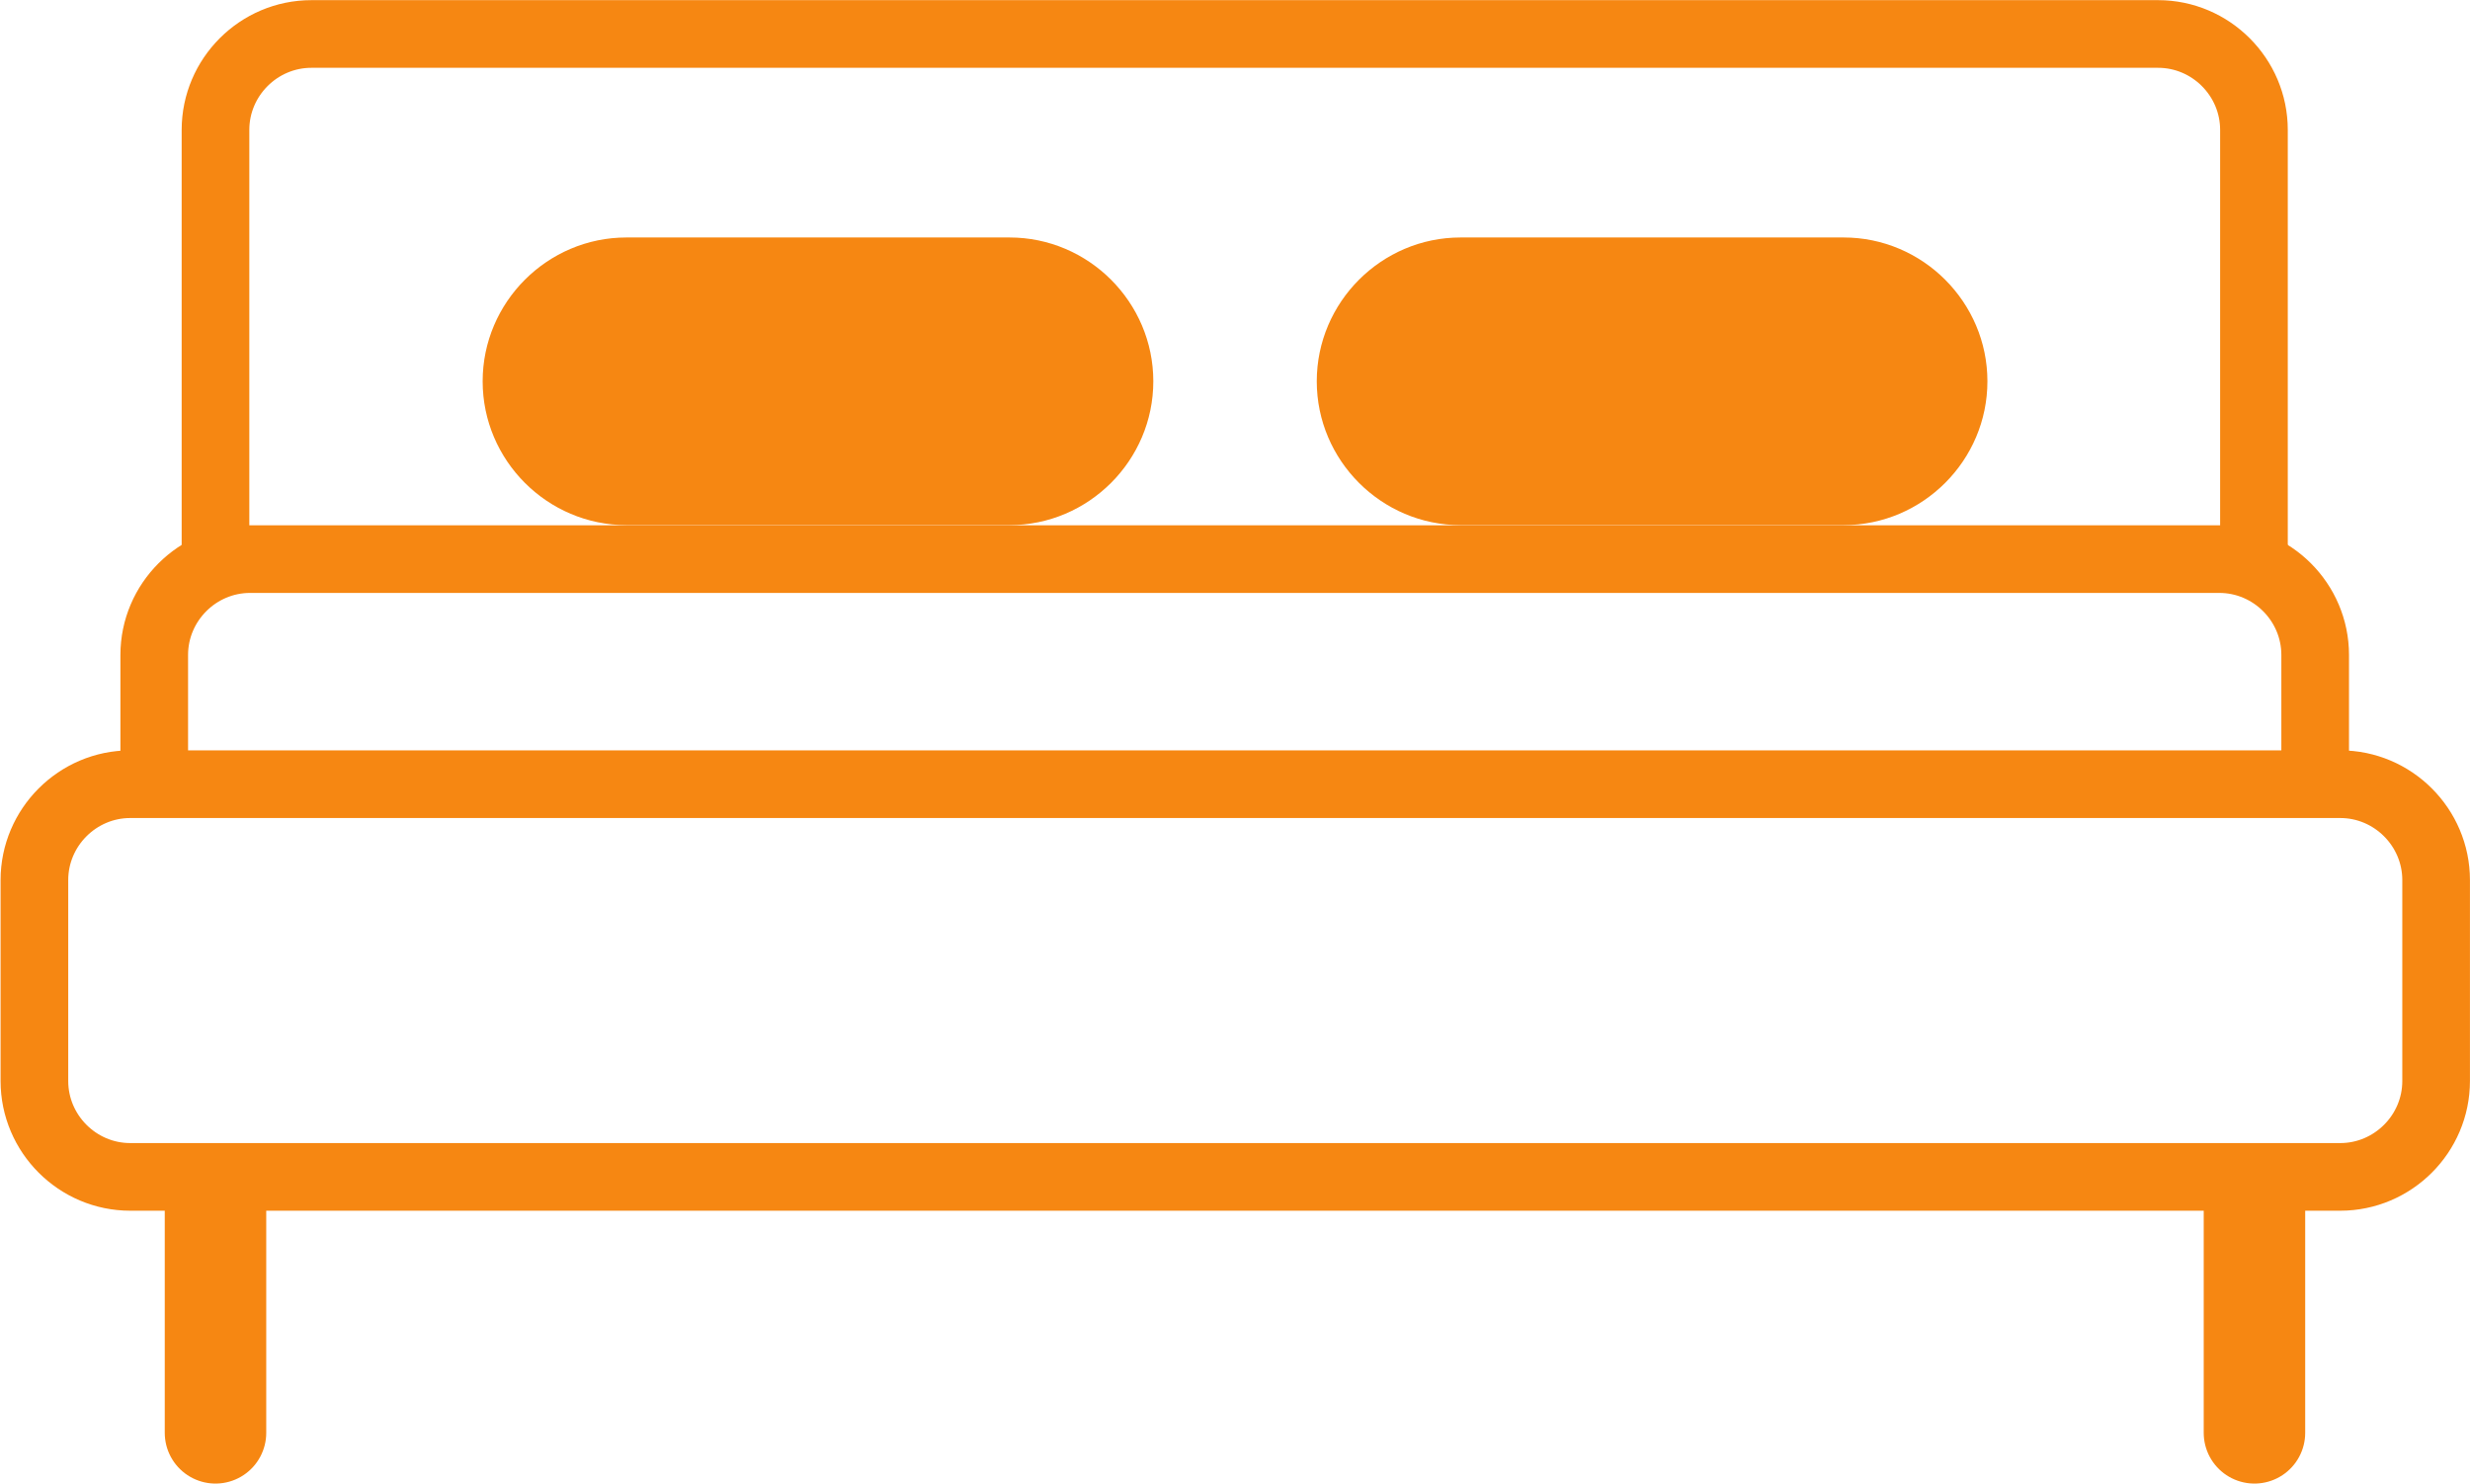<svg height="58.465" viewBox="0 0 97.335 58.465" width="97.335" xmlns="http://www.w3.org/2000/svg" xmlns:xlink="http://www.w3.org/1999/xlink"><clipPath id="a"><path d="m0 595.276h841.89v-595.276h-841.89z" transform="translate(-413.545 -556.457)"/></clipPath><clipPath id="b"><path d="m0 595.276h841.89v-595.276h-841.89z" transform="translate(-411.734 -550.004)"/></clipPath><clipPath id="c"><path d="m0 595.276h841.89v-595.276h-841.89z" transform="translate(-476.341 -538.395)"/></clipPath><clipPath id="d"><path d="m0 595.276h841.89v-595.276h-841.89z" transform="translate(-413.545 -537.515)"/></clipPath><clipPath id="e"><path d="m0 595.276h841.89v-595.276h-841.89z" transform="translate(-473.806 -537.515)"/></clipPath><clipPath id="f"><path d="m0 595.276h841.89v-595.276h-841.89z" transform="translate(-437.01 -566.16)"/></clipPath><clipPath id="g"><path d="m0 595.276h841.89v-595.276h-841.89z" transform="translate(-461.663 -566.16)"/></clipPath><g fill="none" stroke="#f68712" stroke-miterlimit="10"><path clip-path="url(#a)" d="m0 0v12.886c0 1.559 1.276 2.835 2.835 2.835h54.592c1.559 0 2.835-1.276 2.835-2.835v-12.887" stroke-width="2" transform="matrix(1.333 0 0 -1.333 8.492 22.295)"/><path clip-path="url(#b)" d="m0 0v3.818c0 1.559 1.276 2.834 2.835 2.834h58.213c1.559 0 2.835-1.275 2.835-2.834v-3.818" stroke-width="2" transform="matrix(1.333 0 0 -1.333 6.078 30.899)"/><path clip-path="url(#c)" d="m0 0h-65.332c-1.559 0-2.834 1.276-2.834 2.835v5.939c0 1.559 1.275 2.835 2.834 2.835h65.332c1.559 0 2.835-1.276 2.835-2.835v-5.939c0-1.559-1.276-2.835-2.835-2.835z" stroke-width="2" transform="matrix(1.333 0 0 -1.333 92.221 46.377)"/><path clip-path="url(#d)" d="m0 0v-6.685" stroke-linecap="round" stroke-width="3" transform="matrix(1.333 0 0 -1.333 8.492 47.551)"/><path clip-path="url(#e)" d="m0 0v-6.685" stroke-linecap="round" stroke-width="3" transform="matrix(1.333 0 0 -1.333 88.841 47.551)"/></g><path clip-path="url(#f)" d="m0 0h-11.322c-2.339 0-4.252-1.913-4.252-4.252s1.913-4.252 4.252-4.252h11.322c2.339 0 4.252 1.913 4.252 4.252s-1.913 4.252-4.252 4.252" fill="#f68712" transform="matrix(1.333 0 0 -1.333 39.78 9.358)"/><path clip-path="url(#g)" d="m0 0h-11.322c-2.339 0-4.252-1.913-4.252-4.252s1.913-4.252 4.252-4.252h11.322c2.339 0 4.252 1.913 4.252 4.252s-1.913 4.252-4.252 4.252" fill="#f68712" transform="matrix(1.333 0 0 -1.333 72.65 9.358)"/></svg>